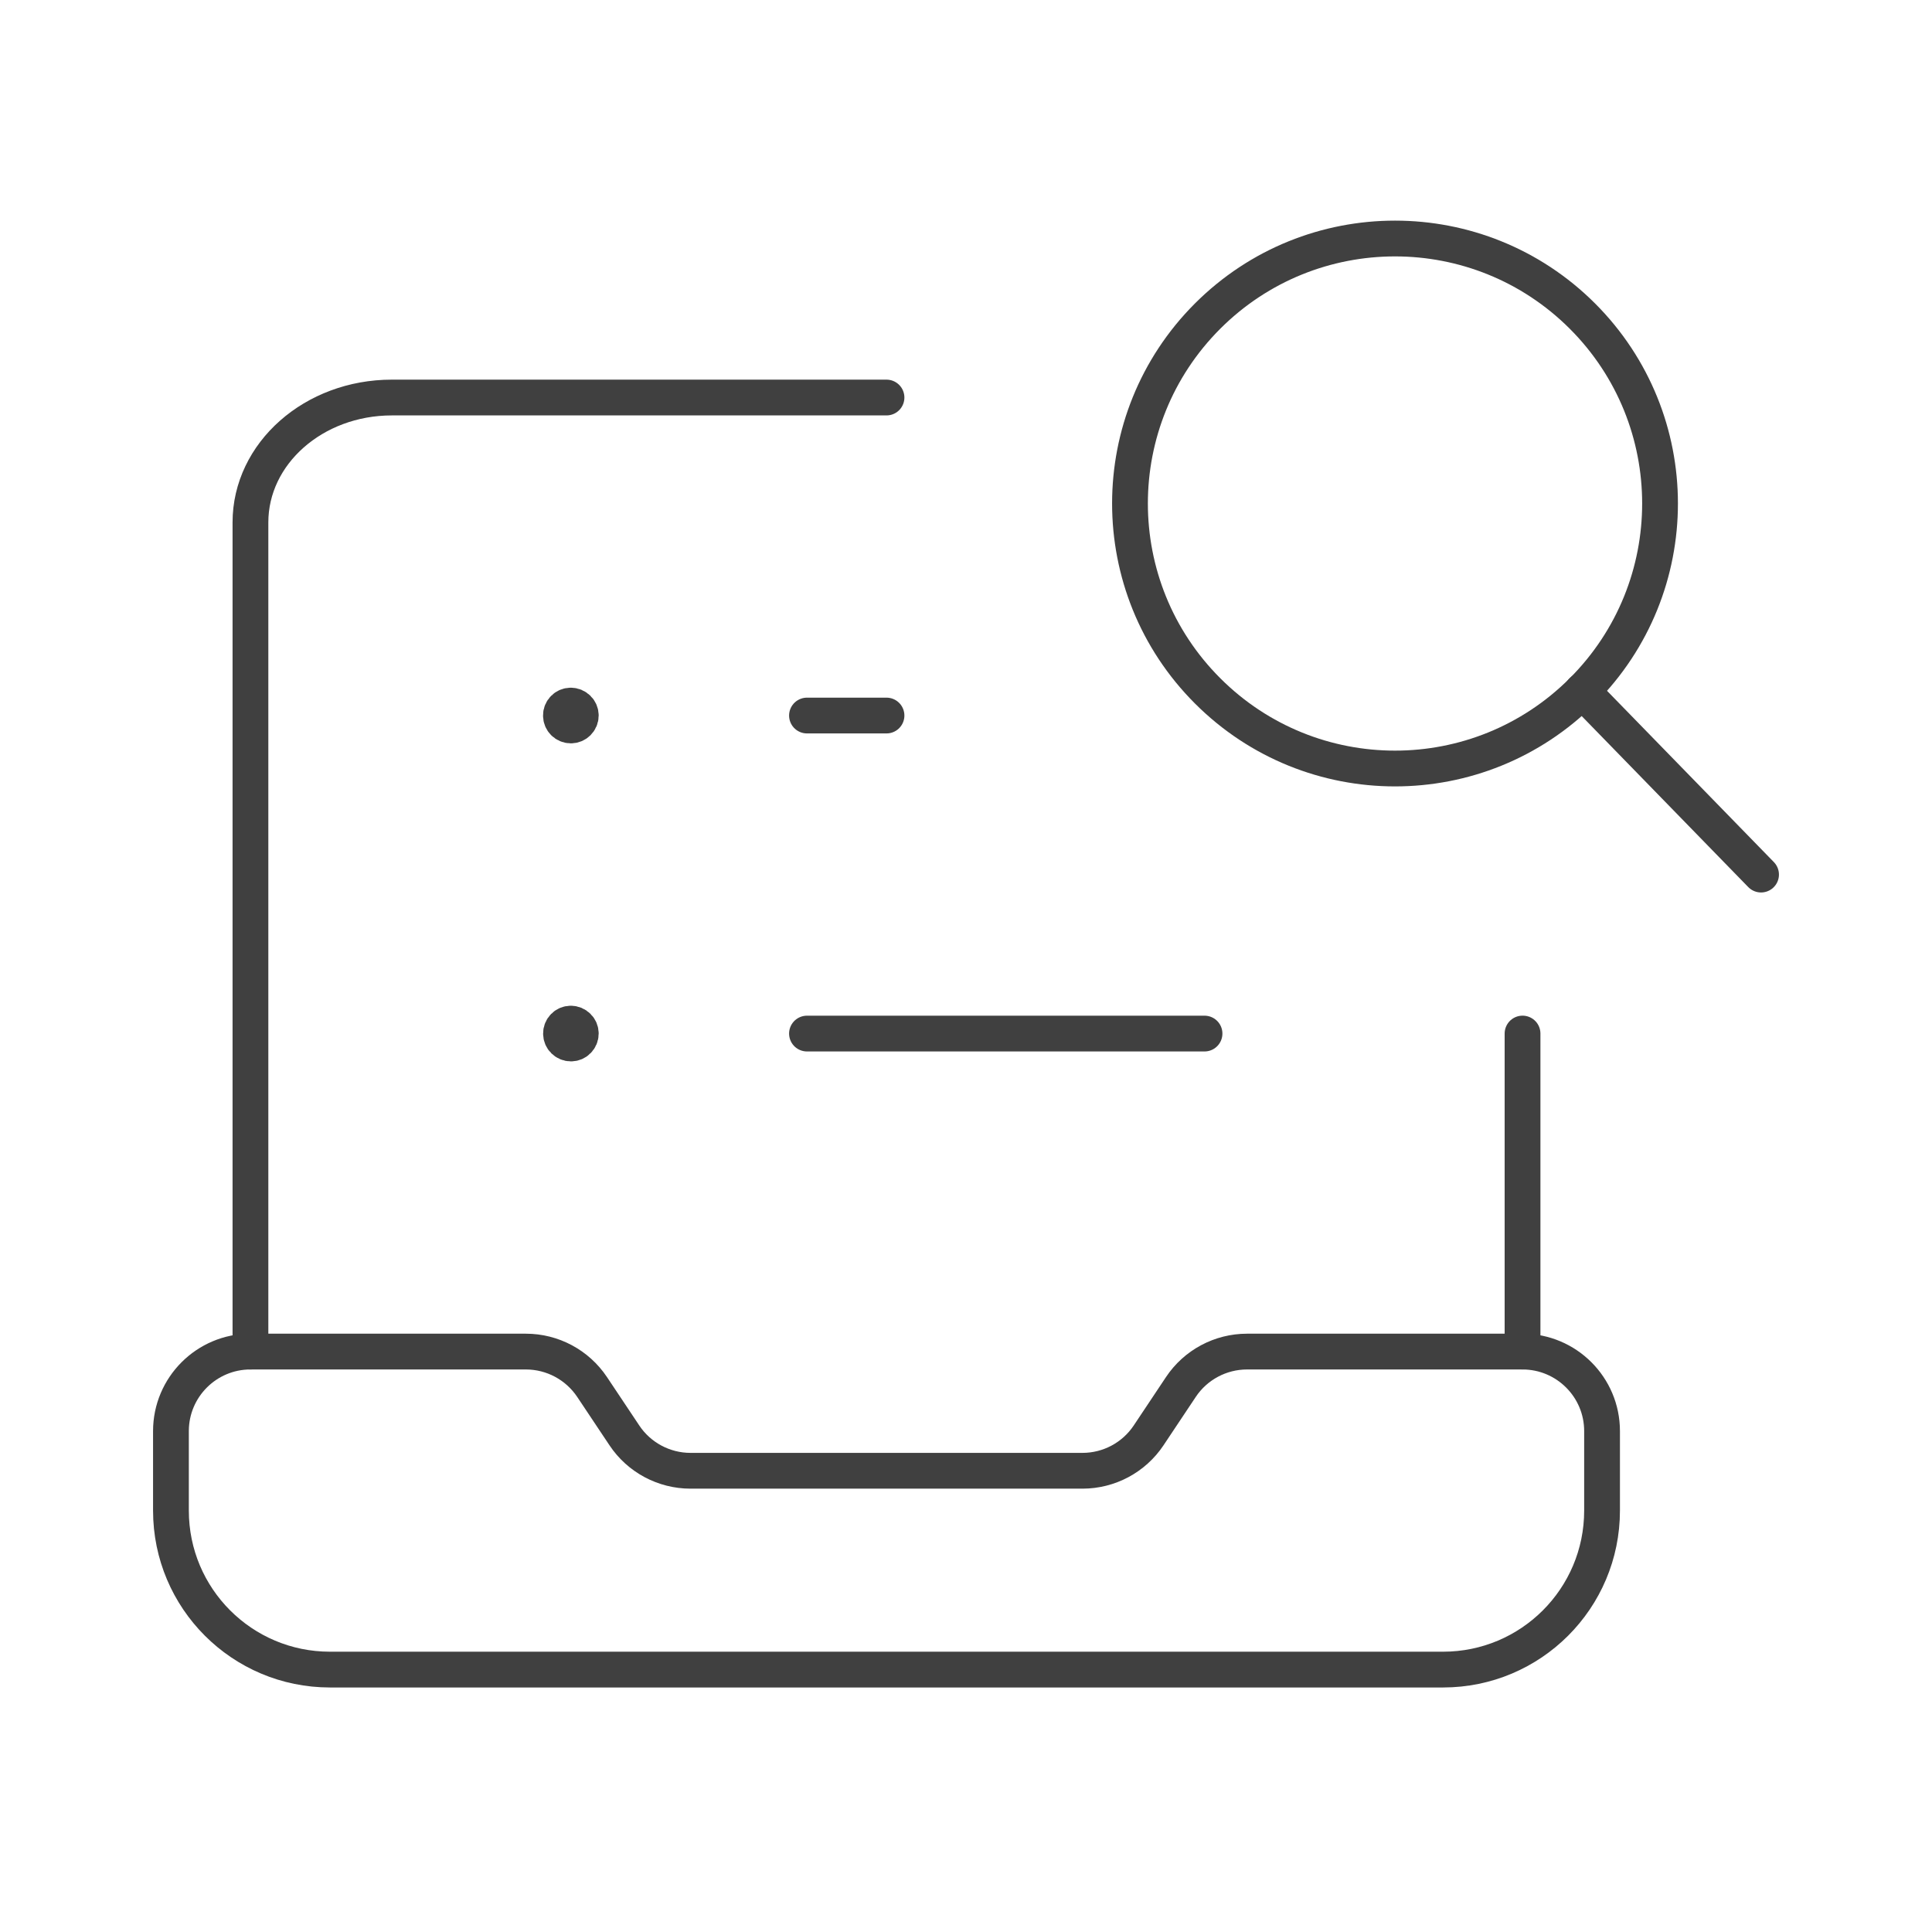 <svg width="81" height="80" viewBox="0 0 81 80" fill="none" xmlns="http://www.w3.org/2000/svg">
<path fill-rule="evenodd" clip-rule="evenodd" d="M63.833 56.667H52.283C51.17 56.667 50.127 57.224 49.51 58.15L48.157 60.18C47.54 61.107 46.497 61.664 45.383 61.664H28.95C27.837 61.664 26.793 61.107 26.177 60.18L24.823 58.15C24.203 57.224 23.163 56.667 22.047 56.667H10.5C8.66 56.667 7.167 58.16 7.167 60V63.334C7.167 67.017 10.15 70 13.833 70H60.5C64.183 70 67.167 67.017 67.167 63.334V60C67.167 58.16 65.673 56.667 63.833 56.667Z" stroke="#404040" stroke-width="1.5" stroke-linecap="round" stroke-linejoin="round"/>
<path d="M37.167 16.667H16.427C13.153 16.667 10.5 19.01 10.5 21.904V56.667" stroke="#404040" stroke-width="1.5" stroke-linecap="round" stroke-linejoin="round"/>
<path d="M63.833 56.666V43.333" stroke="#404040" stroke-width="1.5" stroke-linecap="round" stroke-linejoin="round"/>
<path d="M66.333 28.968L73.833 36.668" stroke="#404040" stroke-width="1.5" stroke-linecap="round" stroke-linejoin="round"/>
<path d="M66.343 13.252C70.683 17.593 70.683 24.626 66.343 28.966C62.003 33.306 54.97 33.306 50.63 28.966C46.29 24.626 46.29 17.593 50.63 13.252C54.97 8.916 62.003 8.916 66.343 13.252" stroke="#404040" stroke-width="1.5" stroke-linecap="round" stroke-linejoin="round"/>
<path d="M50.5 43.334H33.833" stroke="#404040" stroke-width="1.5" stroke-linecap="round" stroke-linejoin="round"/>
<path d="M37.167 30H33.833" stroke="#404040" stroke-width="1.5" stroke-linecap="round" stroke-linejoin="round"/>
<path d="M23.93 29.583C23.7 29.583 23.513 29.77 23.517 30C23.517 30.23 23.703 30.416 23.933 30.416C24.163 30.416 24.35 30.23 24.35 30C24.35 29.77 24.163 29.583 23.93 29.583" stroke="#404040" stroke-width="1.5" stroke-linecap="round" stroke-linejoin="round"/>
<path d="M23.933 42.917C23.703 42.917 23.517 43.104 23.52 43.334C23.52 43.564 23.707 43.75 23.937 43.75C24.167 43.75 24.35 43.564 24.35 43.334C24.35 43.104 24.163 42.917 23.933 42.917" stroke="#404040" stroke-width="1.5" stroke-linecap="round" stroke-linejoin="round"/>
</svg>
